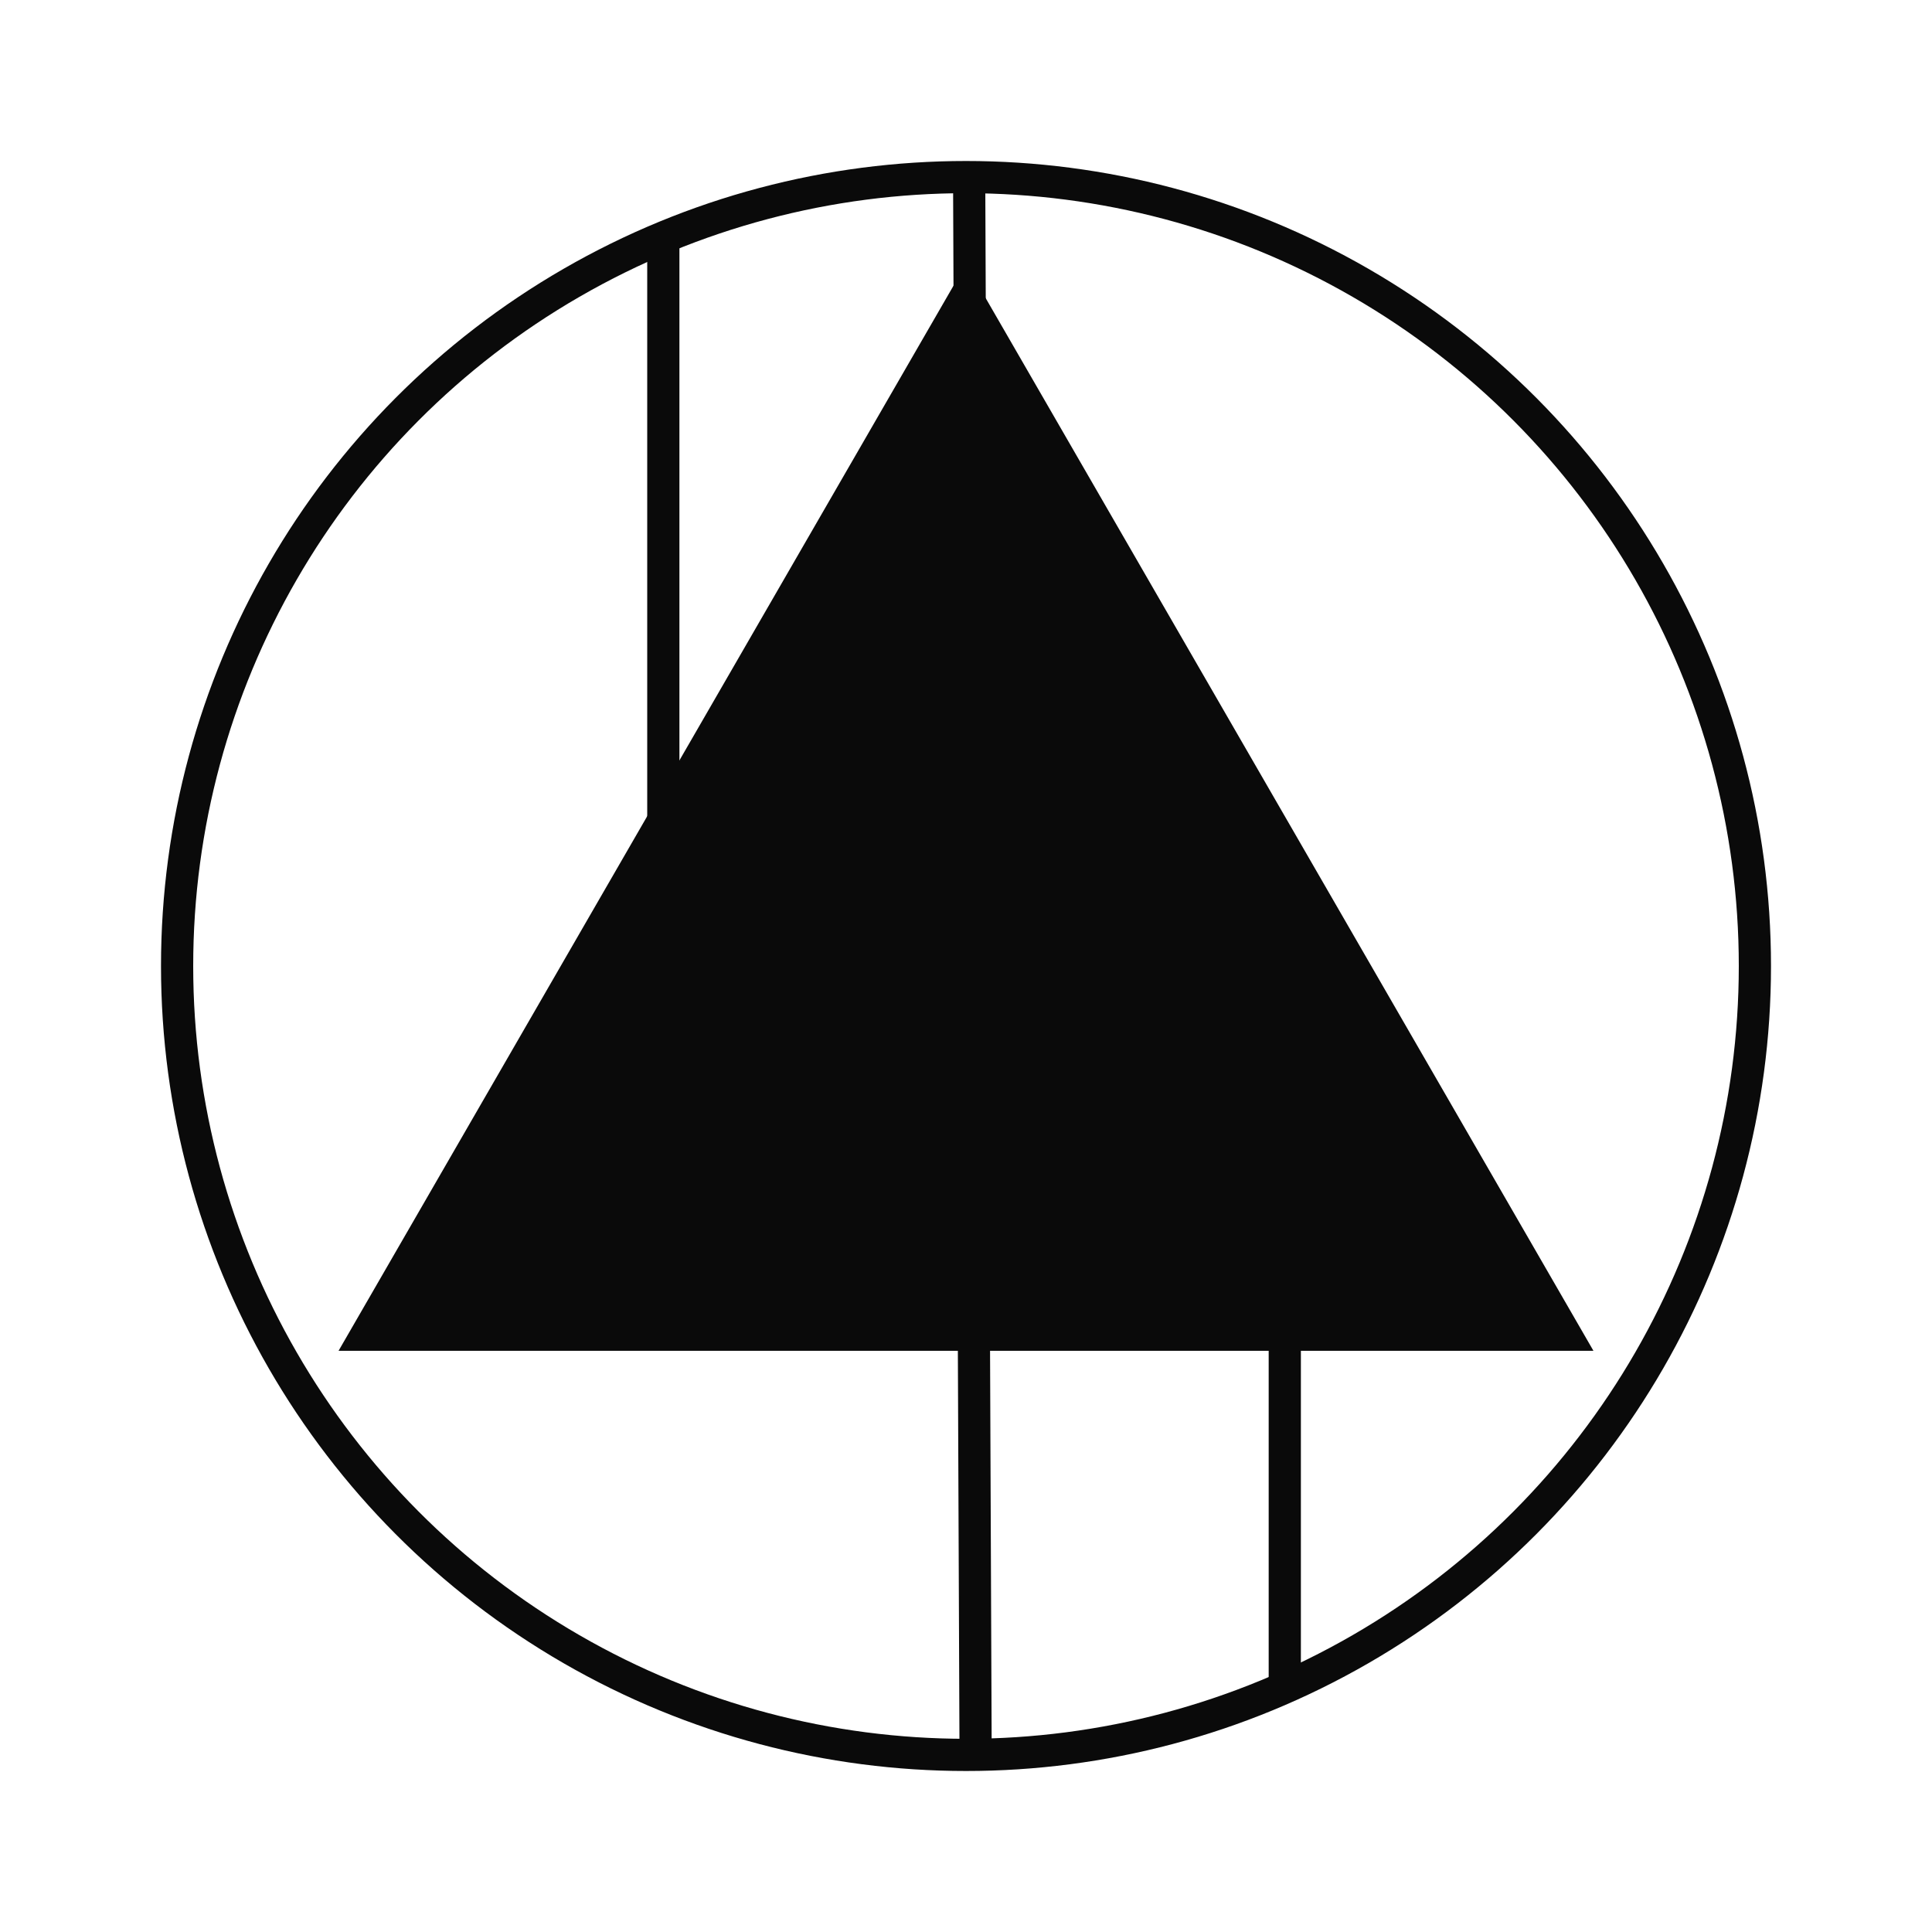 <svg width="600" height="600" viewBox="0 0 600 600" fill="none" xmlns="http://www.w3.org/2000/svg">
<circle cx="300" cy="300" r="245" stroke="#0A0A0A" stroke-width="10"/>
<path d="M113.805 414.5L300 92L486.195 414.5H113.805Z" fill="#0A0A0A" stroke="#0A0A0A" stroke-width="10"/>
<line x1="206" y1="71" x2="206" y2="416" stroke="#0A0A0A" stroke-width="10"/>
<line x1="399" y1="269" x2="399" y2="527" stroke="#0A0A0A" stroke-width="10"/>
<line x1="301" y1="59.98" x2="303" y2="548.98" stroke="#0A0A0A" stroke-width="10"/>
</svg>
